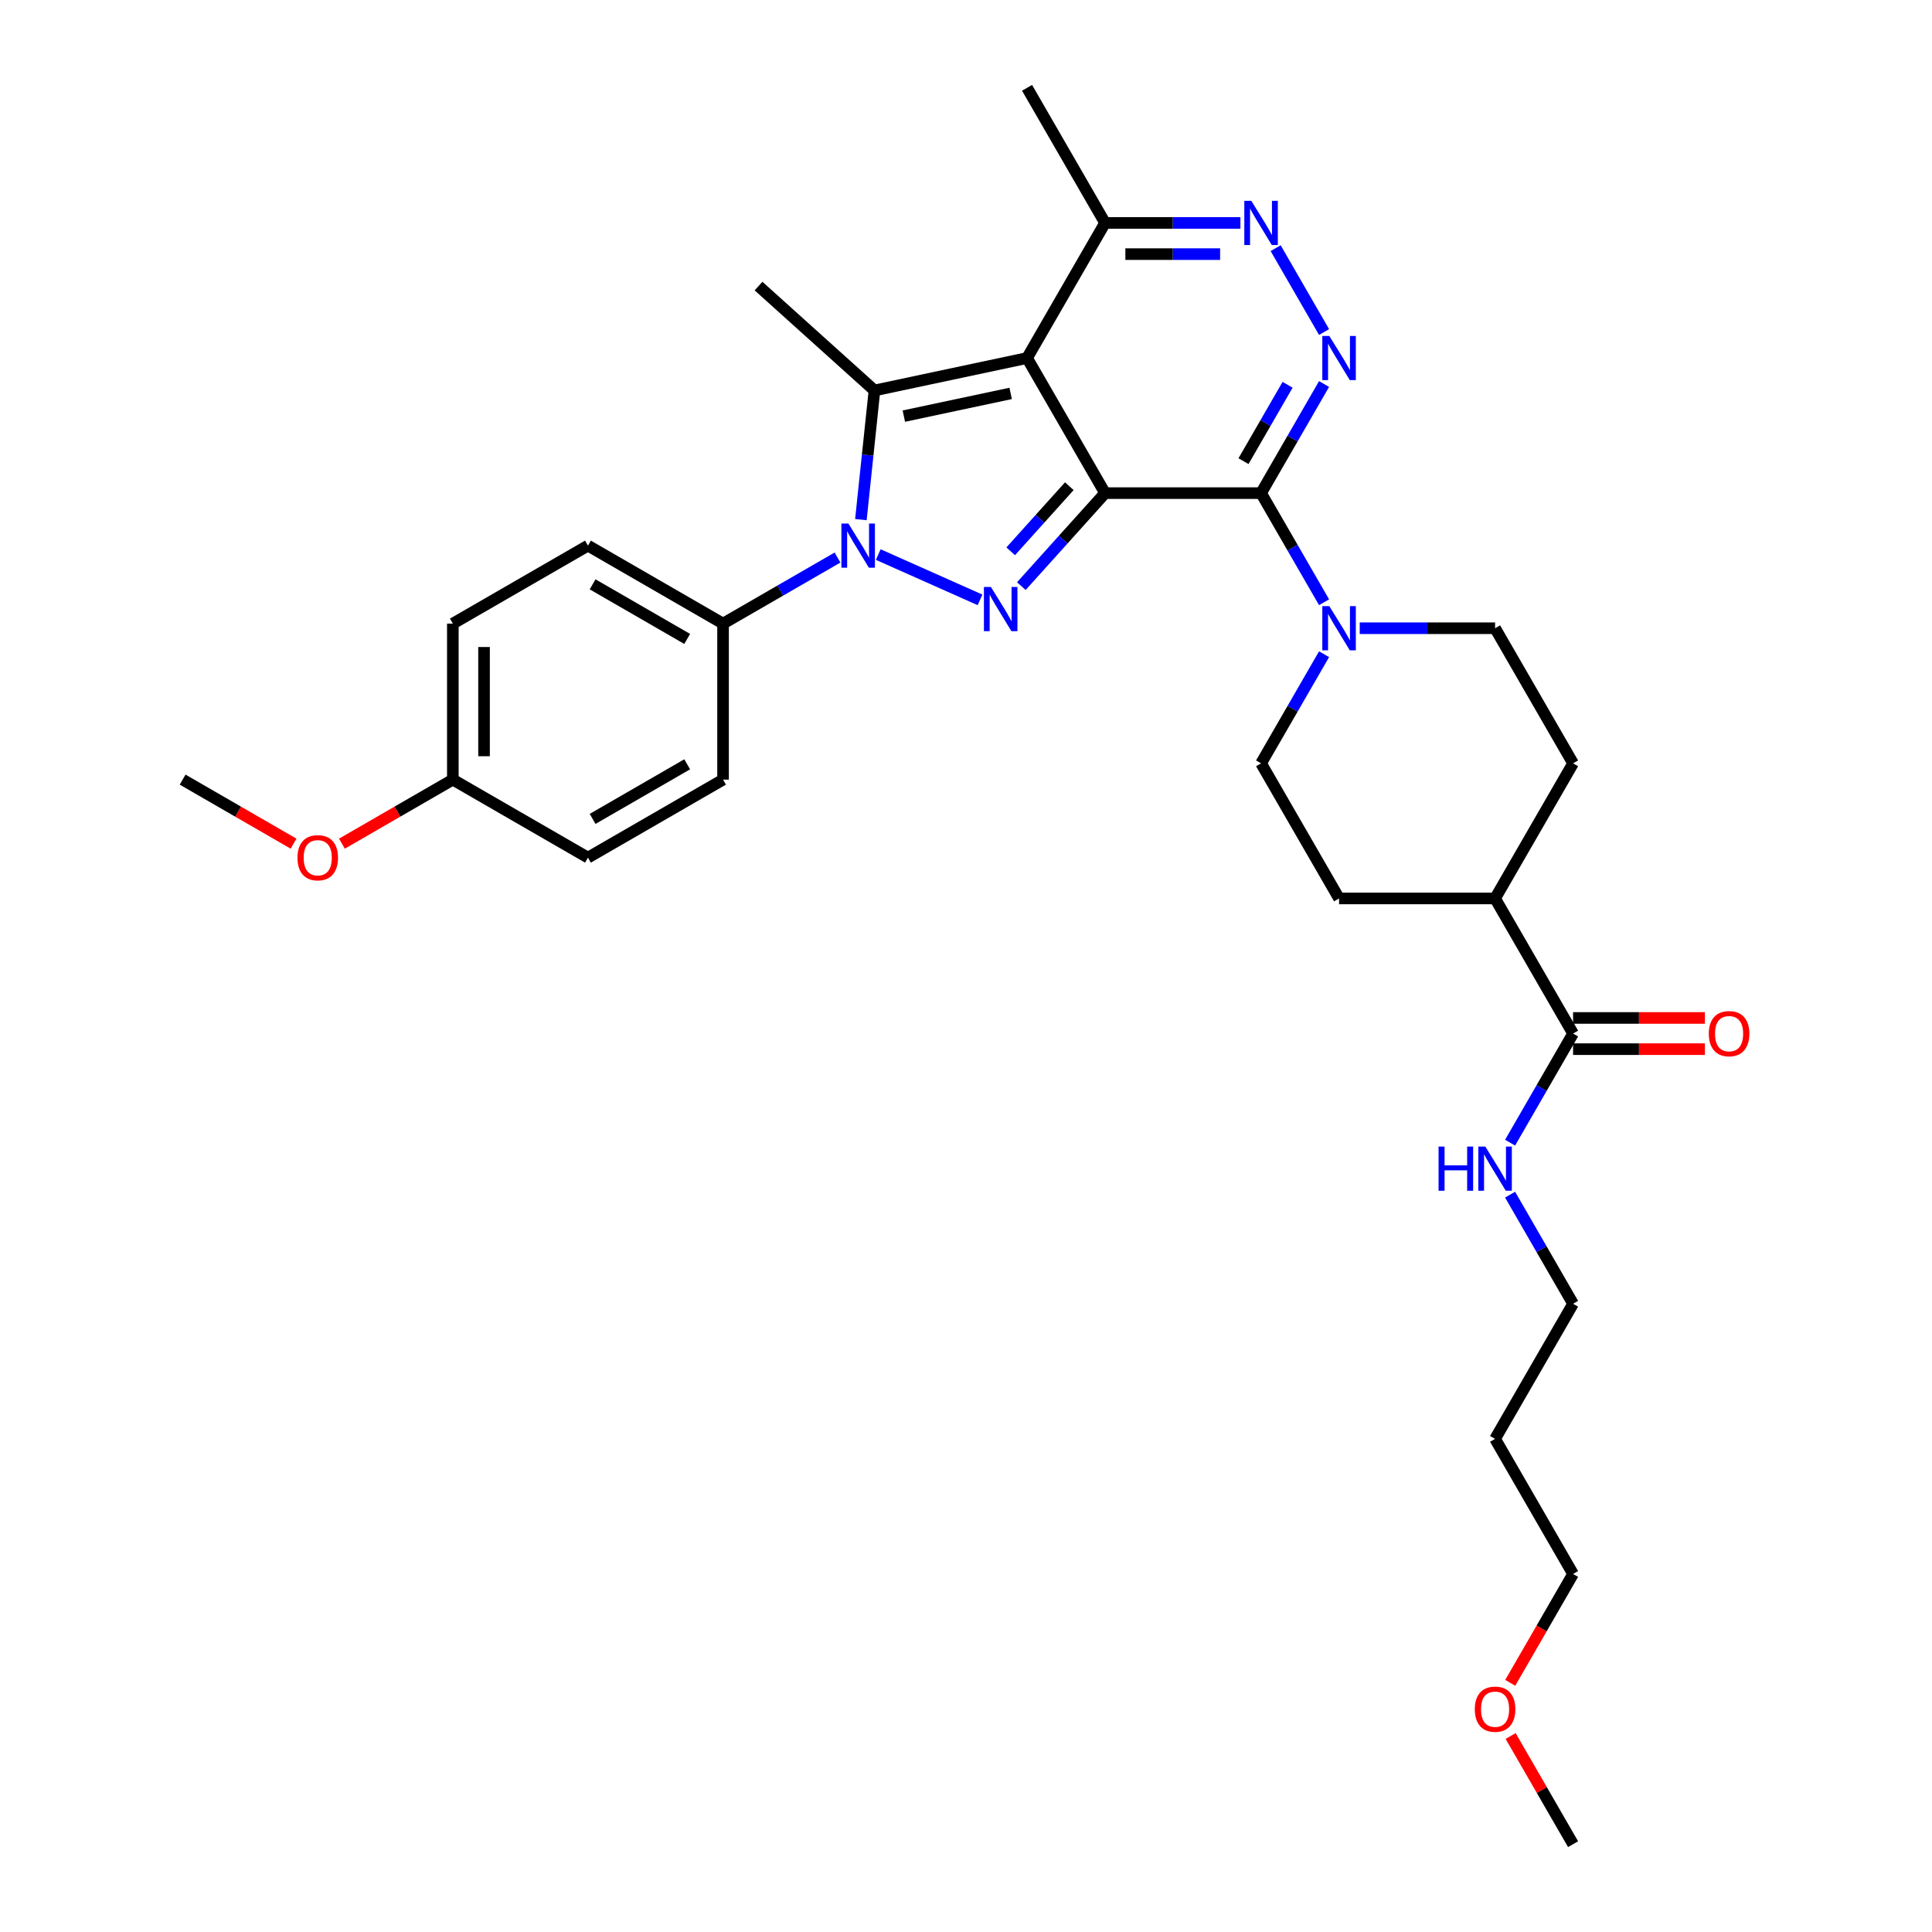 <?xml version='1.0' encoding='iso-8859-1'?>
<svg version='1.1' baseProfile='full'
              xmlns='http://www.w3.org/2000/svg'
                      xmlns:rdkit='http://www.rdkit.org/xml'
                      xmlns:xlink='http://www.w3.org/1999/xlink'
                  xml:space='preserve'
width='1000px' height='1000px' viewBox='0 0 1000 1000'>
<!-- END OF HEADER -->
<rect style='opacity:1.0;fill:#FFFFFF;stroke:none' width='1000' height='1000' x='0' y='0'> </rect>
<path class='bond-0' d='M 571.979,255.245 L 531.605,185.315' style='fill:none;fill-rule:evenodd;stroke:#000000;stroke-width:6px;stroke-linecap:butt;stroke-linejoin:miter;stroke-opacity:1' />
<path class='bond-1' d='M 571.979,255.245 L 550.309,279.312' style='fill:none;fill-rule:evenodd;stroke:#000000;stroke-width:6px;stroke-linecap:butt;stroke-linejoin:miter;stroke-opacity:1' />
<path class='bond-1' d='M 550.309,279.312 L 528.639,303.379' style='fill:none;fill-rule:evenodd;stroke:#0000FF;stroke-width:6px;stroke-linecap:butt;stroke-linejoin:miter;stroke-opacity:1' />
<path class='bond-1' d='M 553.477,251.659 L 538.308,268.506' style='fill:none;fill-rule:evenodd;stroke:#000000;stroke-width:6px;stroke-linecap:butt;stroke-linejoin:miter;stroke-opacity:1' />
<path class='bond-1' d='M 538.308,268.506 L 523.139,285.352' style='fill:none;fill-rule:evenodd;stroke:#0000FF;stroke-width:6px;stroke-linecap:butt;stroke-linejoin:miter;stroke-opacity:1' />
<path class='bond-2' d='M 571.979,255.245 L 652.727,255.245' style='fill:none;fill-rule:evenodd;stroke:#000000;stroke-width:6px;stroke-linecap:butt;stroke-linejoin:miter;stroke-opacity:1' />
<path class='bond-4' d='M 531.605,185.315 L 452.621,202.103' style='fill:none;fill-rule:evenodd;stroke:#000000;stroke-width:6px;stroke-linecap:butt;stroke-linejoin:miter;stroke-opacity:1' />
<path class='bond-4' d='M 523.115,203.63 L 467.827,215.382' style='fill:none;fill-rule:evenodd;stroke:#000000;stroke-width:6px;stroke-linecap:butt;stroke-linejoin:miter;stroke-opacity:1' />
<path class='bond-8' d='M 531.605,185.315 L 571.979,115.385' style='fill:none;fill-rule:evenodd;stroke:#000000;stroke-width:6px;stroke-linecap:butt;stroke-linejoin:miter;stroke-opacity:1' />
<path class='bond-3' d='M 507.257,310.492 L 454.579,287.039' style='fill:none;fill-rule:evenodd;stroke:#0000FF;stroke-width:6px;stroke-linecap:butt;stroke-linejoin:miter;stroke-opacity:1' />
<path class='bond-5' d='M 652.727,255.245 L 669.031,227.006' style='fill:none;fill-rule:evenodd;stroke:#000000;stroke-width:6px;stroke-linecap:butt;stroke-linejoin:miter;stroke-opacity:1' />
<path class='bond-5' d='M 669.031,227.006 L 685.335,198.767' style='fill:none;fill-rule:evenodd;stroke:#0000FF;stroke-width:6px;stroke-linecap:butt;stroke-linejoin:miter;stroke-opacity:1' />
<path class='bond-5' d='M 643.633,238.698 L 655.045,218.931' style='fill:none;fill-rule:evenodd;stroke:#000000;stroke-width:6px;stroke-linecap:butt;stroke-linejoin:miter;stroke-opacity:1' />
<path class='bond-5' d='M 655.045,218.931 L 666.458,199.164' style='fill:none;fill-rule:evenodd;stroke:#0000FF;stroke-width:6px;stroke-linecap:butt;stroke-linejoin:miter;stroke-opacity:1' />
<path class='bond-7' d='M 652.727,255.245 L 669.031,283.483' style='fill:none;fill-rule:evenodd;stroke:#000000;stroke-width:6px;stroke-linecap:butt;stroke-linejoin:miter;stroke-opacity:1' />
<path class='bond-7' d='M 669.031,283.483 L 685.335,311.722' style='fill:none;fill-rule:evenodd;stroke:#0000FF;stroke-width:6px;stroke-linecap:butt;stroke-linejoin:miter;stroke-opacity:1' />
<path class='bond-9' d='M 433.49,288.582 L 403.87,305.682' style='fill:none;fill-rule:evenodd;stroke:#0000FF;stroke-width:6px;stroke-linecap:butt;stroke-linejoin:miter;stroke-opacity:1' />
<path class='bond-9' d='M 403.87,305.682 L 374.251,322.783' style='fill:none;fill-rule:evenodd;stroke:#000000;stroke-width:6px;stroke-linecap:butt;stroke-linejoin:miter;stroke-opacity:1' />
<path class='bond-33' d='M 445.595,268.956 L 449.108,235.53' style='fill:none;fill-rule:evenodd;stroke:#0000FF;stroke-width:6px;stroke-linecap:butt;stroke-linejoin:miter;stroke-opacity:1' />
<path class='bond-33' d='M 449.108,235.53 L 452.621,202.103' style='fill:none;fill-rule:evenodd;stroke:#000000;stroke-width:6px;stroke-linecap:butt;stroke-linejoin:miter;stroke-opacity:1' />
<path class='bond-20' d='M 452.621,202.103 L 392.614,148.072' style='fill:none;fill-rule:evenodd;stroke:#000000;stroke-width:6px;stroke-linecap:butt;stroke-linejoin:miter;stroke-opacity:1' />
<path class='bond-6' d='M 685.335,171.862 L 660.27,128.449' style='fill:none;fill-rule:evenodd;stroke:#0000FF;stroke-width:6px;stroke-linecap:butt;stroke-linejoin:miter;stroke-opacity:1' />
<path class='bond-32' d='M 642.036,115.385 L 607.008,115.385' style='fill:none;fill-rule:evenodd;stroke:#0000FF;stroke-width:6px;stroke-linecap:butt;stroke-linejoin:miter;stroke-opacity:1' />
<path class='bond-32' d='M 607.008,115.385 L 571.979,115.385' style='fill:none;fill-rule:evenodd;stroke:#000000;stroke-width:6px;stroke-linecap:butt;stroke-linejoin:miter;stroke-opacity:1' />
<path class='bond-32' d='M 631.528,131.534 L 607.008,131.534' style='fill:none;fill-rule:evenodd;stroke:#0000FF;stroke-width:6px;stroke-linecap:butt;stroke-linejoin:miter;stroke-opacity:1' />
<path class='bond-32' d='M 607.008,131.534 L 582.488,131.534' style='fill:none;fill-rule:evenodd;stroke:#000000;stroke-width:6px;stroke-linecap:butt;stroke-linejoin:miter;stroke-opacity:1' />
<path class='bond-11' d='M 685.335,338.627 L 669.031,366.866' style='fill:none;fill-rule:evenodd;stroke:#0000FF;stroke-width:6px;stroke-linecap:butt;stroke-linejoin:miter;stroke-opacity:1' />
<path class='bond-11' d='M 669.031,366.866 L 652.727,395.105' style='fill:none;fill-rule:evenodd;stroke:#000000;stroke-width:6px;stroke-linecap:butt;stroke-linejoin:miter;stroke-opacity:1' />
<path class='bond-12' d='M 703.793,325.175 L 738.821,325.175' style='fill:none;fill-rule:evenodd;stroke:#0000FF;stroke-width:6px;stroke-linecap:butt;stroke-linejoin:miter;stroke-opacity:1' />
<path class='bond-12' d='M 738.821,325.175 L 773.85,325.175' style='fill:none;fill-rule:evenodd;stroke:#000000;stroke-width:6px;stroke-linecap:butt;stroke-linejoin:miter;stroke-opacity:1' />
<path class='bond-26' d='M 571.979,115.385 L 531.605,45.455' style='fill:none;fill-rule:evenodd;stroke:#000000;stroke-width:6px;stroke-linecap:butt;stroke-linejoin:miter;stroke-opacity:1' />
<path class='bond-17' d='M 374.251,322.783 L 304.321,282.409' style='fill:none;fill-rule:evenodd;stroke:#000000;stroke-width:6px;stroke-linecap:butt;stroke-linejoin:miter;stroke-opacity:1' />
<path class='bond-17' d='M 355.686,330.713 L 306.735,302.451' style='fill:none;fill-rule:evenodd;stroke:#000000;stroke-width:6px;stroke-linecap:butt;stroke-linejoin:miter;stroke-opacity:1' />
<path class='bond-18' d='M 374.251,322.783 L 374.251,403.532' style='fill:none;fill-rule:evenodd;stroke:#000000;stroke-width:6px;stroke-linecap:butt;stroke-linejoin:miter;stroke-opacity:1' />
<path class='bond-10' d='M 814.224,534.965 L 773.85,465.035' style='fill:none;fill-rule:evenodd;stroke:#000000;stroke-width:6px;stroke-linecap:butt;stroke-linejoin:miter;stroke-opacity:1' />
<path class='bond-14' d='M 814.224,543.04 L 848.34,543.04' style='fill:none;fill-rule:evenodd;stroke:#000000;stroke-width:6px;stroke-linecap:butt;stroke-linejoin:miter;stroke-opacity:1' />
<path class='bond-14' d='M 848.34,543.04 L 882.456,543.04' style='fill:none;fill-rule:evenodd;stroke:#FF0000;stroke-width:6px;stroke-linecap:butt;stroke-linejoin:miter;stroke-opacity:1' />
<path class='bond-14' d='M 814.224,526.89 L 848.34,526.89' style='fill:none;fill-rule:evenodd;stroke:#000000;stroke-width:6px;stroke-linecap:butt;stroke-linejoin:miter;stroke-opacity:1' />
<path class='bond-14' d='M 848.34,526.89 L 882.456,526.89' style='fill:none;fill-rule:evenodd;stroke:#FF0000;stroke-width:6px;stroke-linecap:butt;stroke-linejoin:miter;stroke-opacity:1' />
<path class='bond-19' d='M 814.224,534.965 L 797.92,563.204' style='fill:none;fill-rule:evenodd;stroke:#000000;stroke-width:6px;stroke-linecap:butt;stroke-linejoin:miter;stroke-opacity:1' />
<path class='bond-19' d='M 797.92,563.204 L 781.617,591.442' style='fill:none;fill-rule:evenodd;stroke:#0000FF;stroke-width:6px;stroke-linecap:butt;stroke-linejoin:miter;stroke-opacity:1' />
<path class='bond-15' d='M 652.727,395.105 L 693.102,465.035' style='fill:none;fill-rule:evenodd;stroke:#000000;stroke-width:6px;stroke-linecap:butt;stroke-linejoin:miter;stroke-opacity:1' />
<path class='bond-16' d='M 773.85,325.175 L 814.224,395.105' style='fill:none;fill-rule:evenodd;stroke:#000000;stroke-width:6px;stroke-linecap:butt;stroke-linejoin:miter;stroke-opacity:1' />
<path class='bond-13' d='M 773.85,465.035 L 814.224,395.105' style='fill:none;fill-rule:evenodd;stroke:#000000;stroke-width:6px;stroke-linecap:butt;stroke-linejoin:miter;stroke-opacity:1' />
<path class='bond-34' d='M 773.85,465.035 L 693.102,465.035' style='fill:none;fill-rule:evenodd;stroke:#000000;stroke-width:6px;stroke-linecap:butt;stroke-linejoin:miter;stroke-opacity:1' />
<path class='bond-22' d='M 304.321,282.409 L 234.391,322.783' style='fill:none;fill-rule:evenodd;stroke:#000000;stroke-width:6px;stroke-linecap:butt;stroke-linejoin:miter;stroke-opacity:1' />
<path class='bond-23' d='M 374.251,403.532 L 304.321,443.906' style='fill:none;fill-rule:evenodd;stroke:#000000;stroke-width:6px;stroke-linecap:butt;stroke-linejoin:miter;stroke-opacity:1' />
<path class='bond-23' d='M 355.686,395.602 L 306.735,423.864' style='fill:none;fill-rule:evenodd;stroke:#000000;stroke-width:6px;stroke-linecap:butt;stroke-linejoin:miter;stroke-opacity:1' />
<path class='bond-28' d='M 781.617,618.348 L 797.92,646.586' style='fill:none;fill-rule:evenodd;stroke:#0000FF;stroke-width:6px;stroke-linecap:butt;stroke-linejoin:miter;stroke-opacity:1' />
<path class='bond-28' d='M 797.92,646.586 L 814.224,674.825' style='fill:none;fill-rule:evenodd;stroke:#000000;stroke-width:6px;stroke-linecap:butt;stroke-linejoin:miter;stroke-opacity:1' />
<path class='bond-21' d='M 234.391,403.532 L 304.321,443.906' style='fill:none;fill-rule:evenodd;stroke:#000000;stroke-width:6px;stroke-linecap:butt;stroke-linejoin:miter;stroke-opacity:1' />
<path class='bond-25' d='M 234.391,403.532 L 205.684,420.106' style='fill:none;fill-rule:evenodd;stroke:#000000;stroke-width:6px;stroke-linecap:butt;stroke-linejoin:miter;stroke-opacity:1' />
<path class='bond-25' d='M 205.684,420.106 L 176.976,436.68' style='fill:none;fill-rule:evenodd;stroke:#FF0000;stroke-width:6px;stroke-linecap:butt;stroke-linejoin:miter;stroke-opacity:1' />
<path class='bond-35' d='M 234.391,403.532 L 234.391,322.783' style='fill:none;fill-rule:evenodd;stroke:#000000;stroke-width:6px;stroke-linecap:butt;stroke-linejoin:miter;stroke-opacity:1' />
<path class='bond-35' d='M 250.54,391.419 L 250.54,334.896' style='fill:none;fill-rule:evenodd;stroke:#000000;stroke-width:6px;stroke-linecap:butt;stroke-linejoin:miter;stroke-opacity:1' />
<path class='bond-24' d='M 773.85,744.755 L 814.224,674.825' style='fill:none;fill-rule:evenodd;stroke:#000000;stroke-width:6px;stroke-linecap:butt;stroke-linejoin:miter;stroke-opacity:1' />
<path class='bond-29' d='M 773.85,744.755 L 814.224,814.685' style='fill:none;fill-rule:evenodd;stroke:#000000;stroke-width:6px;stroke-linecap:butt;stroke-linejoin:miter;stroke-opacity:1' />
<path class='bond-30' d='M 151.945,436.68 L 123.237,420.106' style='fill:none;fill-rule:evenodd;stroke:#FF0000;stroke-width:6px;stroke-linecap:butt;stroke-linejoin:miter;stroke-opacity:1' />
<path class='bond-30' d='M 123.237,420.106 L 94.53,403.532' style='fill:none;fill-rule:evenodd;stroke:#000000;stroke-width:6px;stroke-linecap:butt;stroke-linejoin:miter;stroke-opacity:1' />
<path class='bond-27' d='M 781.691,871.034 L 797.958,842.859' style='fill:none;fill-rule:evenodd;stroke:#FF0000;stroke-width:6px;stroke-linecap:butt;stroke-linejoin:miter;stroke-opacity:1' />
<path class='bond-27' d='M 797.958,842.859 L 814.224,814.685' style='fill:none;fill-rule:evenodd;stroke:#000000;stroke-width:6px;stroke-linecap:butt;stroke-linejoin:miter;stroke-opacity:1' />
<path class='bond-31' d='M 781.896,898.553 L 798.06,926.549' style='fill:none;fill-rule:evenodd;stroke:#FF0000;stroke-width:6px;stroke-linecap:butt;stroke-linejoin:miter;stroke-opacity:1' />
<path class='bond-31' d='M 798.06,926.549 L 814.224,954.545' style='fill:none;fill-rule:evenodd;stroke:#000000;stroke-width:6px;stroke-linecap:butt;stroke-linejoin:miter;stroke-opacity:1' />
<path  class='atom-2' d='M 512.893 303.818
L 520.387 315.931
Q 521.129 317.126, 522.325 319.29
Q 523.52 321.454, 523.584 321.583
L 523.584 303.818
L 526.62 303.818
L 526.62 326.686
L 523.487 326.686
L 515.445 313.444
Q 514.508 311.893, 513.507 310.117
Q 512.538 308.34, 512.247 307.791
L 512.247 326.686
L 509.276 326.686
L 509.276 303.818
L 512.893 303.818
' fill='#0000FF'/>
<path  class='atom-4' d='M 439.126 270.975
L 446.619 283.087
Q 447.362 284.282, 448.557 286.447
Q 449.752 288.611, 449.817 288.74
L 449.817 270.975
L 452.853 270.975
L 452.853 293.843
L 449.72 293.843
L 441.678 280.6
Q 440.741 279.05, 439.74 277.274
Q 438.771 275.497, 438.48 274.948
L 438.48 293.843
L 435.508 293.843
L 435.508 270.975
L 439.126 270.975
' fill='#0000FF'/>
<path  class='atom-6' d='M 688.047 173.881
L 695.54 185.993
Q 696.283 187.188, 697.478 189.352
Q 698.673 191.516, 698.738 191.645
L 698.738 173.881
L 701.774 173.881
L 701.774 196.749
L 698.641 196.749
L 690.598 183.506
Q 689.662 181.956, 688.66 180.179
Q 687.691 178.403, 687.401 177.854
L 687.401 196.749
L 684.429 196.749
L 684.429 173.881
L 688.047 173.881
' fill='#0000FF'/>
<path  class='atom-7' d='M 647.673 103.951
L 655.166 116.063
Q 655.909 117.258, 657.104 119.422
Q 658.299 121.586, 658.364 121.715
L 658.364 103.951
L 661.4 103.951
L 661.4 126.819
L 658.267 126.819
L 650.224 113.576
Q 649.288 112.025, 648.286 110.249
Q 647.317 108.473, 647.027 107.923
L 647.027 126.819
L 644.055 126.819
L 644.055 103.951
L 647.673 103.951
' fill='#0000FF'/>
<path  class='atom-8' d='M 688.047 313.741
L 695.54 325.853
Q 696.283 327.048, 697.478 329.212
Q 698.673 331.376, 698.738 331.505
L 698.738 313.741
L 701.774 313.741
L 701.774 336.609
L 698.641 336.609
L 690.598 323.366
Q 689.662 321.816, 688.66 320.039
Q 687.691 318.263, 687.401 317.714
L 687.401 336.609
L 684.429 336.609
L 684.429 313.741
L 688.047 313.741
' fill='#0000FF'/>
<path  class='atom-15' d='M 884.475 535.03
Q 884.475 529.539, 887.188 526.47
Q 889.901 523.402, 894.972 523.402
Q 900.043 523.402, 902.756 526.47
Q 905.47 529.539, 905.47 535.03
Q 905.47 540.585, 902.724 543.75
Q 899.979 546.883, 894.972 546.883
Q 889.934 546.883, 887.188 543.75
Q 884.475 540.617, 884.475 535.03
M 894.972 544.3
Q 898.461 544.3, 900.334 541.974
Q 902.24 539.616, 902.24 535.03
Q 902.24 530.54, 900.334 528.279
Q 898.461 525.986, 894.972 525.986
Q 891.484 525.986, 889.578 528.247
Q 887.705 530.508, 887.705 535.03
Q 887.705 539.648, 889.578 541.974
Q 891.484 544.3, 894.972 544.3
' fill='#FF0000'/>
<path  class='atom-20' d='M 744.603 593.461
L 747.704 593.461
L 747.704 603.183
L 759.396 603.183
L 759.396 593.461
L 762.497 593.461
L 762.497 616.329
L 759.396 616.329
L 759.396 605.767
L 747.704 605.767
L 747.704 616.329
L 744.603 616.329
L 744.603 593.461
' fill='#0000FF'/>
<path  class='atom-20' d='M 768.795 593.461
L 776.288 605.573
Q 777.031 606.768, 778.226 608.933
Q 779.421 611.097, 779.486 611.226
L 779.486 593.461
L 782.522 593.461
L 782.522 616.329
L 779.389 616.329
L 771.347 603.086
Q 770.41 601.536, 769.409 599.76
Q 768.44 597.983, 768.149 597.434
L 768.149 616.329
L 765.178 616.329
L 765.178 593.461
L 768.795 593.461
' fill='#0000FF'/>
<path  class='atom-26' d='M 153.963 443.97
Q 153.963 438.479, 156.676 435.411
Q 159.389 432.343, 164.46 432.343
Q 169.531 432.343, 172.245 435.411
Q 174.958 438.479, 174.958 443.97
Q 174.958 449.526, 172.212 452.691
Q 169.467 455.824, 164.46 455.824
Q 159.422 455.824, 156.676 452.691
Q 153.963 449.558, 153.963 443.97
M 164.46 453.24
Q 167.949 453.24, 169.822 450.915
Q 171.728 448.557, 171.728 443.97
Q 171.728 439.481, 169.822 437.22
Q 167.949 434.927, 164.46 434.927
Q 160.972 434.927, 159.067 437.187
Q 157.193 439.448, 157.193 443.97
Q 157.193 448.589, 159.067 450.915
Q 160.972 453.24, 164.46 453.24
' fill='#FF0000'/>
<path  class='atom-28' d='M 763.353 884.68
Q 763.353 879.189, 766.066 876.121
Q 768.779 873.052, 773.85 873.052
Q 778.921 873.052, 781.634 876.121
Q 784.347 879.189, 784.347 884.68
Q 784.347 890.235, 781.602 893.401
Q 778.856 896.534, 773.85 896.534
Q 768.811 896.534, 766.066 893.401
Q 763.353 890.268, 763.353 884.68
M 773.85 893.95
Q 777.338 893.95, 779.212 891.624
Q 781.117 889.266, 781.117 884.68
Q 781.117 880.19, 779.212 877.929
Q 777.338 875.636, 773.85 875.636
Q 770.362 875.636, 768.456 877.897
Q 766.583 880.158, 766.583 884.68
Q 766.583 889.299, 768.456 891.624
Q 770.362 893.95, 773.85 893.95
' fill='#FF0000'/>
</svg>
